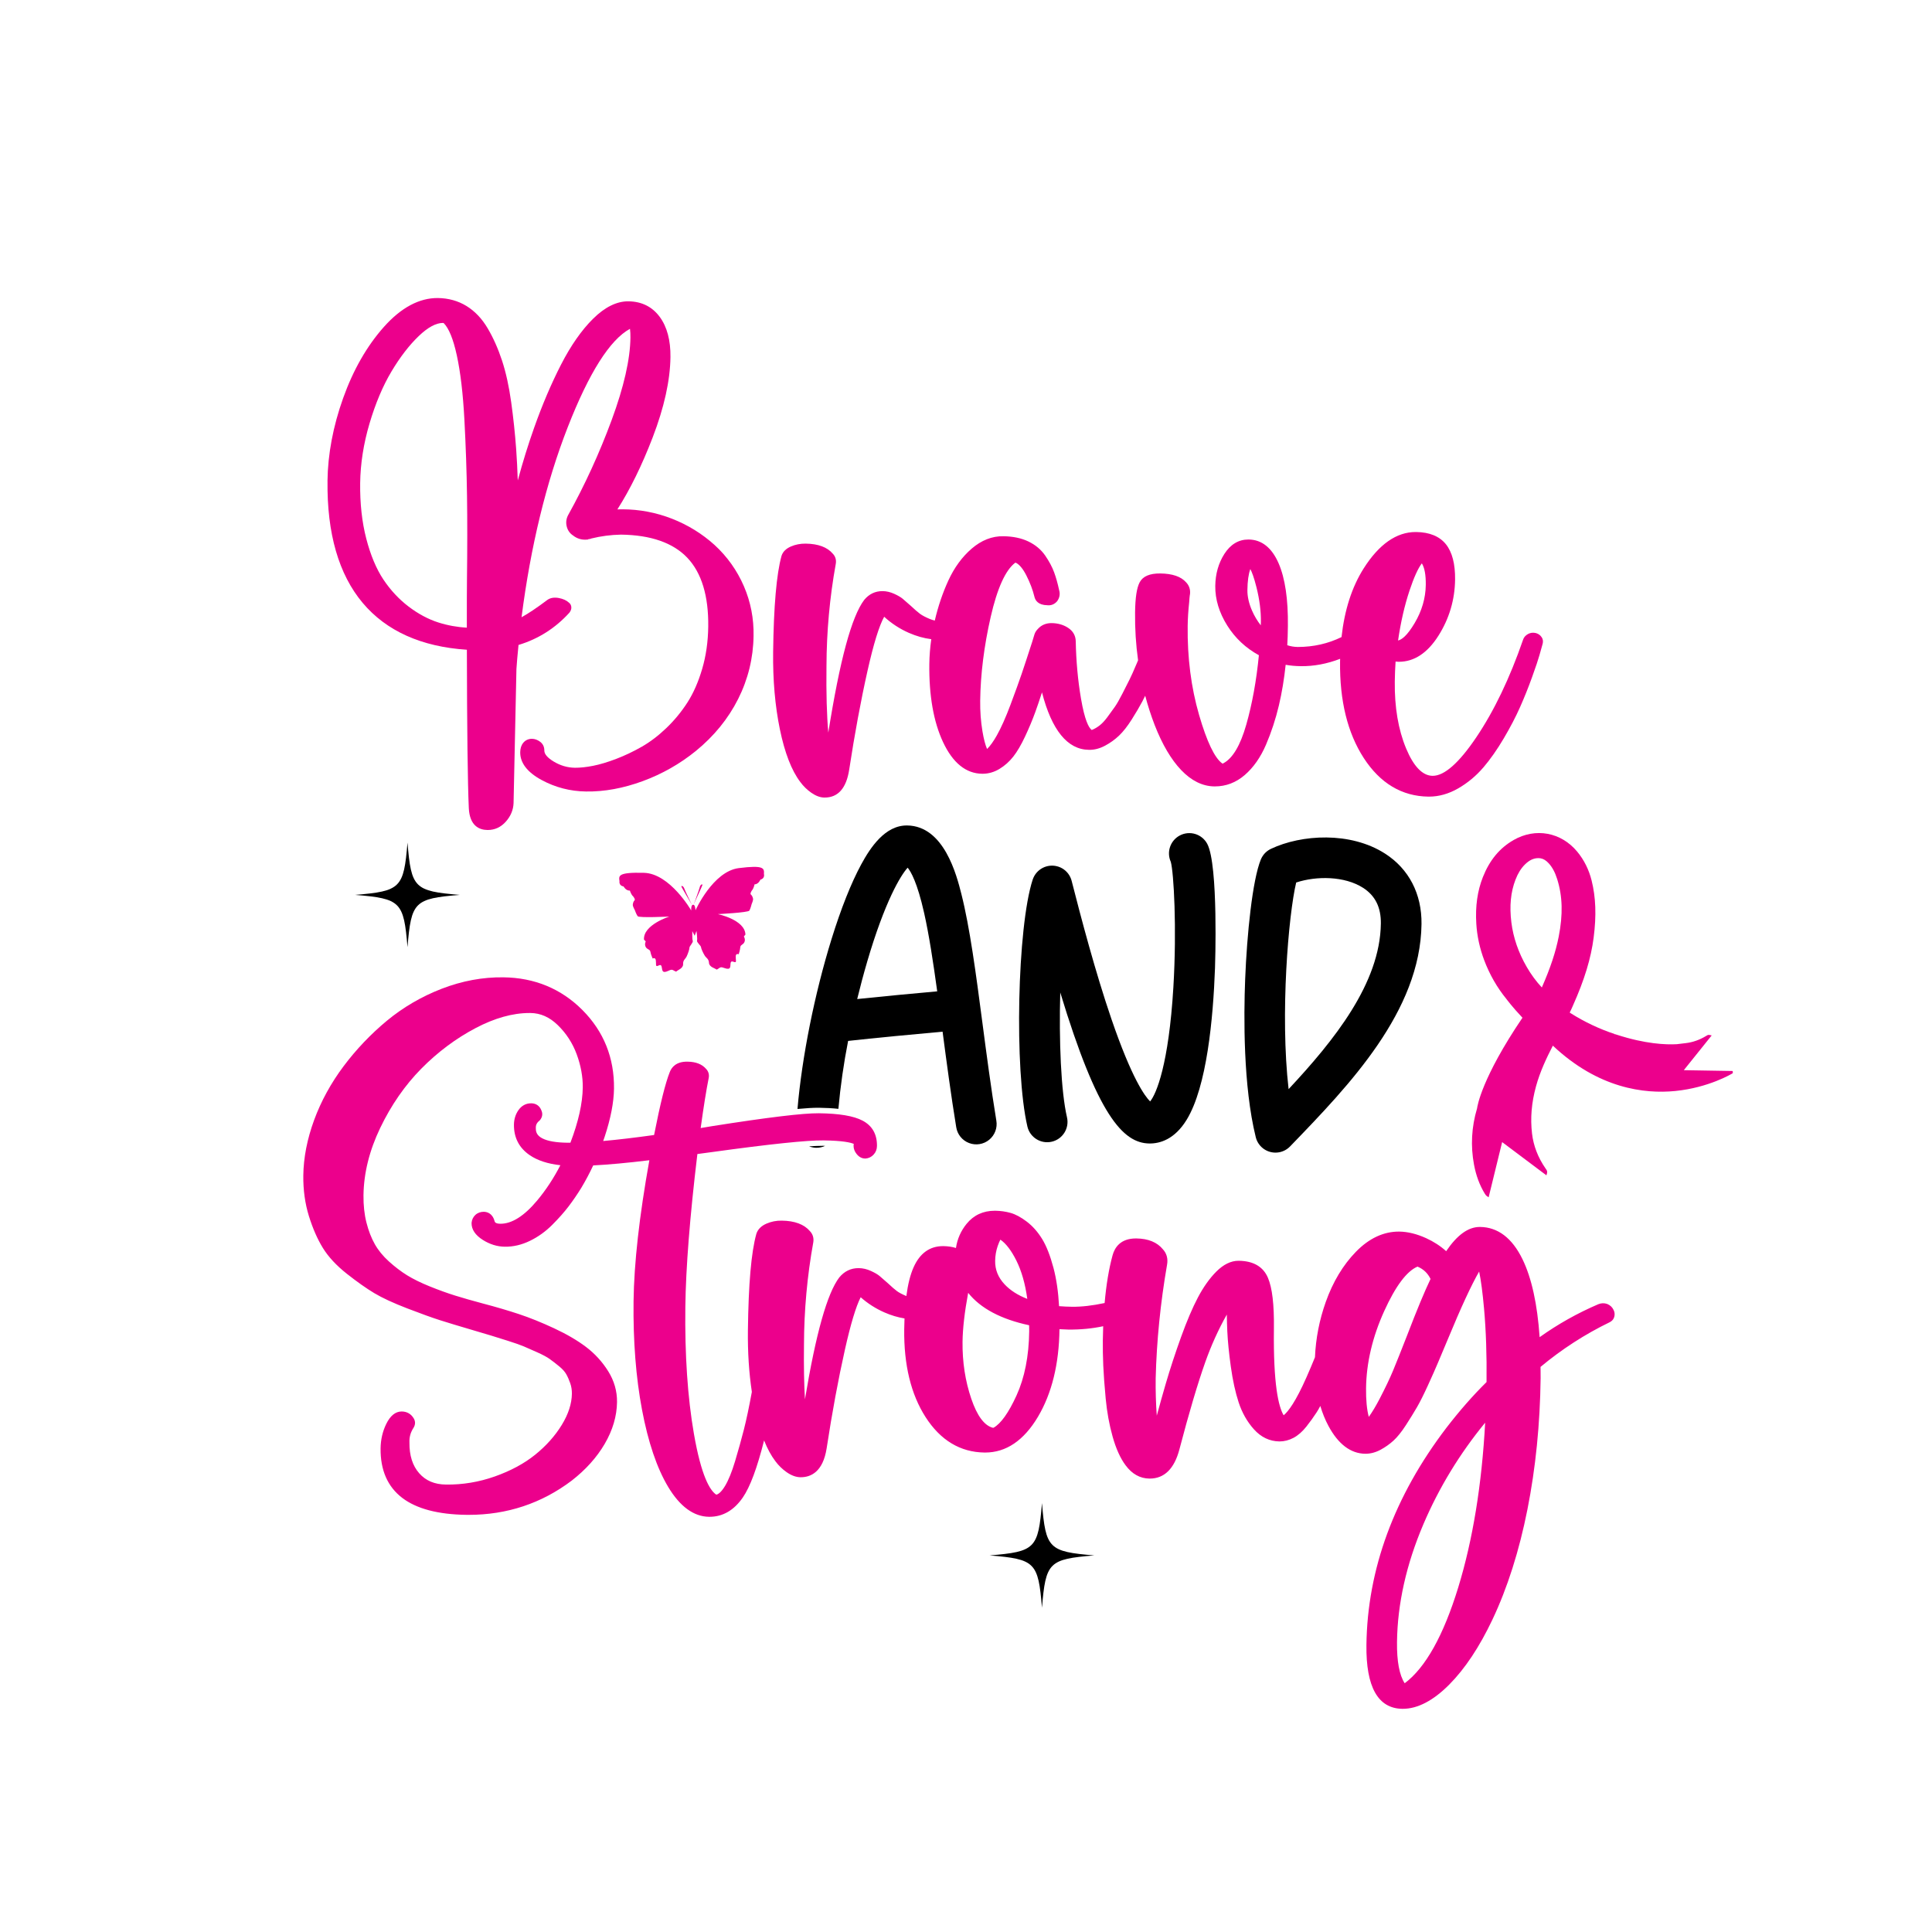 <svg viewBox="0 0 2000 2000" xmlns="http://www.w3.org/2000/svg" data-name="Layer 1" id="Layer_1">
  <defs>
    <style>
      .cls-1 {
        fill: #ec008c;
      }
    </style>
  </defs>
  <path d="m851.25,1186.16c-3.65,0-8.21.18-13.64.53,2.11.83,4.34,1.34,6.64,1.46.28.01.56.02.83.02,3.25.04,6.34-.69,9.11-1.98-.61-.01-1.22-.02-1.85-.03h-1.09Z"></path>
  <path d="m867.9,1147.86c2.14-23.59,5.49-47.05,10.07-70.3,24.48-2.76,72.95-7.39,97.79-9.57,4.24,32.22,8.65,65.43,14.12,98.86,1.16,7.47,6.24,13.74,13.3,16.42,7.06,2.69,15.02,1.39,20.86-3.41,5.83-4.8,8.65-12.36,7.37-19.8-5.59-34.1-10.09-68.31-14.44-101.4-6.65-50.62-12.94-98.44-21.78-133.33-4.88-19.24-17.82-70.34-56.1-70.81-22.86-.28-38.09,22.86-47.55,40.3-10.3,18.96-20.92,45.67-30.71,77.25-17.61,56.76-30.68,122.36-35.27,175.93,8.95-.84,16.05-1.25,21.36-1.25h.8c7.45.09,14.15.47,20.17,1.12Zm29.7-151.97c18.46-63.06,34.82-89.81,42-97.66,3.21,3.82,9.91,15.07,17.04,46.79,5.08,22.59,9.37,50.67,13.56,81.22-21.29,1.88-56.98,5.25-82.83,7.97,3.14-12.92,6.56-25.76,10.24-38.31Z"></path>
  <path d="m1190.58,1140.17c-5.36-5.29-18.94-23.68-40.06-85.35-16.54-48.3-31.4-104.69-41.14-142.9-.02-.08-.05-.15-.07-.24-.1-.4-.23-.79-.36-1.18-.1-.28-.19-.58-.29-.86-.12-.32-.26-.61-.39-.92-.15-.34-.29-.67-.45-1-.12-.23-.25-.45-.38-.69-.2-.38-.4-.76-.63-1.11-.12-.19-.26-.38-.39-.58-.25-.37-.49-.73-.76-1.08-.17-.22-.36-.43-.55-.65-.25-.29-.48-.59-.74-.86-.26-.28-.54-.54-.82-.81-.2-.19-.4-.4-.61-.59-.33-.29-.68-.56-1.03-.83-.18-.14-.36-.29-.55-.43-.34-.25-.7-.48-1.06-.7-.22-.14-.44-.29-.66-.42-.31-.19-.64-.35-.97-.51-.3-.16-.6-.31-.9-.46-.27-.12-.55-.23-.83-.34-.38-.15-.77-.3-1.16-.44-.08-.03-.15-.06-.23-.09-.18-.06-.36-.09-.54-.14-.42-.13-.83-.24-1.26-.34-.28-.07-.56-.12-.84-.17-.39-.07-.78-.14-1.18-.19-.32-.04-.64-.07-.96-.1-.35-.03-.7-.06-1.05-.07-.35-.01-.73-.01-1.1,0-.31.01-.62.02-.93.03-.41.03-.82.07-1.22.12-.27.03-.54.07-.82.11-.44.07-.87.17-1.31.27-.17.04-.35.06-.53.11-.08.02-.15.05-.23.07-.41.1-.82.24-1.22.38-.27.09-.55.17-.82.27-.33.13-.65.27-.97.42-.32.14-.65.28-.96.44-.25.13-.48.27-.73.4-.36.2-.72.39-1.07.61-.21.13-.41.28-.61.42-.35.24-.71.48-1.05.74-.23.18-.45.38-.67.56-.29.24-.58.48-.84.73-.27.25-.55.55-.82.83-.19.2-.39.39-.57.6-.29.33-.56.68-.84,1.03-.14.18-.29.35-.42.54-.25.34-.48.71-.71,1.07-.14.22-.29.44-.42.66-.18.32-.35.64-.51.97-.15.3-.31.6-.46.9-.12.27-.23.55-.35.84-.15.38-.31.76-.44,1.16-.03.08-.06.15-.09.23-15.95,48.83-19.12,196.9-5.47,255.54,2.63,11.32,13.94,18.36,25.26,15.72,11.32-2.63,18.36-13.95,15.73-25.26-6.24-26.8-8.37-79.56-6.97-129.22,38.52,127.01,64.83,155.99,92.27,156.33,10.71.13,26.12-4.06,38.71-24.76,20.71-34.07,27.32-104.19,29.22-157,.04-1.06,3.68-106.5-8.03-128.42-2.63-4.92-7.11-8.6-12.45-10.22-5.34-1.62-11.11-1.05-16.03,1.58-9.78,5.22-13.83,17.13-9.26,27.23,3.04,10.73,6.38,68.39,2.66,130.05-4.8,79.55-17.57,110.19-24.07,118.01Z"></path>
  <path d="m1300.4,1178.74c.12.37.26.71.39,1.07.09.24.17.48.28.72.25.58.53,1.15.83,1.7.06.09.12.19.17.28.27.48.55.94.85,1.39.1.15.21.3.32.45.28.39.57.78.88,1.15.12.16.24.29.37.44.33.38.68.75,1.04,1.11.08.08.15.17.23.24.04.04.08.07.12.11.4.38.8.73,1.22,1.07.09.07.17.16.25.22.48.38.97.74,1.49,1.07.24.15.48.29.73.43.28.17.56.34.85.5.29.16.56.29.84.42.28.13.55.26.84.39.28.12.56.23.84.33.31.12.63.23.95.33.25.08.5.17.75.23.39.12.78.2,1.17.29.19.04.38.09.58.13.53.11,1.08.19,1.62.24.06,0,.12.02.19.02.63.07,1.26.11,1.9.12.64.01,1.29-.02,1.94-.08l.3-.02c.62-.06,1.23-.14,1.85-.25.12-.02.23-.06.35-.08.29-.06.58-.11.87-.18.14-.04.27-.09.4-.12.39-.1.77-.22,1.16-.35.3-.1.59-.2.88-.31.36-.13.71-.28,1.06-.44.31-.15.63-.28.93-.44.3-.15.6-.31.91-.49.33-.19.66-.38.98-.59.26-.17.51-.34.76-.52.35-.24.68-.5,1.01-.76.21-.17.43-.34.64-.53.35-.3.68-.61,1-.94.12-.12.26-.22.37-.34l1.61-1.67c59.4-61.55,133.31-138.14,134.42-228.53.38-31.17-13.04-57.06-37.77-72.92-35.85-22.99-86.55-19.86-118.11-4.9-.14.07-.27.14-.42.22-.34.17-.68.35-1.02.54-.28.16-.55.32-.82.49-.3.19-.61.4-.9.61-.29.21-.54.39-.81.59-.26.2-.53.44-.8.66-.26.22-.52.44-.76.68-.25.24-.48.48-.72.73-.24.25-.47.5-.69.75-.22.26-.43.53-.64.8-.21.27-.42.55-.61.83-.19.28-.37.55-.55.84-.18.29-.38.61-.56.92-.15.28-.31.56-.45.85-.17.34-.33.69-.49,1.04-.07.15-.14.28-.2.43-8.69,21.11-14.42,77.5-16.24,124.02-1.51,38.35-2.09,110.59,10.96,163.42.06.23.13.45.2.67.08.29.16.59.26.87Zm41.4-265.17c20.92-6.89,50.02-6.82,69.25,5.51,12.59,8.08,18.61,20.17,18.41,36.98-.76,61.72-48.23,120.81-95.5,171.4-8.91-77.58-.13-180.55,7.84-213.89Z"></path>
  <path d="m1671.19,1362.86c.53-2.41.26-4.74-.81-6.78-1.28-2.79-3.43-4.85-6.39-6.13l-.31-.12c-3.02-1.04-6.06-.94-9.14.3-21.55,9.23-41.94,20.69-60.72,34.11-2.34-34.25-8.32-61.41-17.79-80.79-10.7-21.88-25.45-33.09-43.85-33.31-.11,0-.21,0-.32,0-11.93,0-23.35,8.22-34.8,25.08-5.93-5.38-12.9-9.9-20.77-13.49-9.67-4.4-19.06-6.69-27.88-6.79-15.97-.11-31.11,6.85-44.82,20.95-13.3,13.66-23.77,31.08-31.13,51.78-6.65,18.69-10.39,37.95-11.21,57.35-2.79,6.86-5.71,13.77-8.79,20.75-11.06,25.04-18.73,35.31-23.63,39.34-5.34-8.94-10.79-32.02-10.08-89.57.31-25.01-1.72-42.27-6.18-52.77-4.89-11.51-15.05-17.44-30.18-17.62-.1,0-.2,0-.3,0-7.82,0-15.53,3.75-22.92,11.15-6.95,6.96-13.37,15.97-19.08,26.8-5.61,10.64-11.5,24.44-17.48,41.04-5.96,16.53-11.31,32.85-15.89,48.5-2.88,9.83-5.97,20.82-9.22,32.84-.92-12.43-1.3-25.35-1.14-38.62.97-38.67,4.94-78.27,11.78-117.65,1.13-6.17-.41-11.75-4.29-15.93-5.97-7.31-15.22-11.09-27.47-11.25-.17,0-.33,0-.5,0-15.96,0-21.93,9.4-24.12,17.34-3.84,13.98-6.59,30.57-8.25,49.51-12.53,2.68-23.84,3.99-33.7,3.87-4.51-.06-9.03-.26-13.47-.62-.8-14.82-2.74-28.13-5.78-39.62-3.33-12.56-7.26-22.59-11.68-29.82-4.47-7.3-9.79-13.34-15.8-17.95-6.02-4.6-11.71-7.68-16.93-9.15-5.07-1.42-10.38-2.17-15.78-2.24-.2,0-.39,0-.58,0-12.04,0-21.85,4.56-29.17,13.55-5.94,7.3-9.64,15.69-11.02,25.01-3.92-1.23-8.26-1.87-12.95-1.93-.16,0-.32,0-.47,0-13.74,0-23.99,7.4-30.47,21.99-3.38,7.61-5.85,17.45-7.45,29.68-.07-.03-.15-.05-.22-.08-4.2-1.77-7.41-3.47-9.57-5.07-2.28-1.69-5.41-4.4-9.37-8.13-3.98-3.54-6.77-5.98-8.52-7.43-2.06-1.71-5.01-3.43-9.01-5.26-4.14-1.89-8.33-2.87-12.46-2.92-.12,0-.24,0-.37,0-7.92,0-14.58,3.18-19.91,9.59-12.5,16.44-24.18,57.86-35.55,126.23-.94-15.74-1.28-34.69-1.01-56.71.1-35.43,3.33-70.98,9.61-105.72.77-4.48-.43-8.53-3.47-11.71-5.99-7.04-15.79-10.69-29.12-10.85-5.63-.12-10.98.98-15.86,3.1-5.5,2.4-9.01,5.94-10.49,10.65-5.28,19.07-8.13,51.75-8.72,99.92-.27,22.52,1.11,43.83,4.08,63.62-2.91,15.85-5.69,29-8.26,39.08-2.63,10.31-5.7,21.31-9.11,32.69-3.31,11.04-6.82,19.67-10.42,25.65-3.83,6.34-6.83,8.36-8.73,8.91-.09,0-.26-.02-.53-.08-6.35-4.37-15.31-18.98-22.95-63.03-6.48-37.35-9.46-81.51-8.85-131.24.49-40.23,4.69-93.45,12.46-158.22l15.81-2.12c59.12-8.17,97.62-12.18,114.68-11.99,20.21.25,28.25,2.23,31.38,3.6-.11.58-.18,1.22-.19,1.92-.03,3.05,1.07,5.97,3.28,8.7,3,3.73,6.38,4.54,8.68,4.57h.16s.16,0,.16,0c3.27-.21,6.2-1.62,8.47-4.08,2.27-2.46,3.44-5.45,3.48-8.89.15-12.16-4.87-21.01-14.94-26.3-9.27-4.86-24.05-7.35-45.21-7.61-16.36-.14-52.58,4.19-111.02,13.42-4.4.75-8.18,1.38-11.33,1.9,3.02-21.92,5.8-39.22,8.23-51.4.86-3.78-.11-7.25-2.6-9.8-4.15-4.89-10.58-7.42-19.1-7.53-11.95-.27-16.67,5.87-18.57,10.88-4.53,11.43-9.83,32.73-16.19,65.05-20.07,2.79-37.67,4.87-52.69,6.21.51-1.44,1.02-2.88,1.5-4.34,6.25-18.86,9.51-35.64,9.69-49.87.39-31.81-10.59-59.17-32.62-81.32-22.02-22.11-49.55-33.53-81.83-33.92-21.4-.31-42.9,3.71-63.88,11.82-20.9,8.09-39.99,19.23-56.75,33.11-16.67,13.82-31.73,29.63-44.76,46.98-13.08,17.43-23.37,36.19-30.56,55.77-7.22,19.65-10.99,38.98-11.22,57.47-.18,14.93,1.77,29.05,5.78,41.97,3.99,12.84,8.87,23.98,14.51,33.11,5.7,9.23,14.08,18.23,24.9,26.76,10.54,8.31,20.04,15.01,28.23,19.92,8.21,4.93,19.72,10.26,34.21,15.83,14.37,5.52,25.7,9.62,33.7,12.16,8,2.55,19.64,6.08,34.59,10.47,8.4,2.47,14.63,4.31,18.66,5.54,4.03,1.23,9.79,3.02,17.27,5.4,7.29,2.3,12.81,4.25,16.42,5.77,3.68,1.56,8.4,3.63,14.17,6.23,5.51,2.48,9.72,4.74,12.5,6.72,2.96,2.11,6.31,4.7,9.95,7.69,3.35,2.75,5.79,5.45,7.25,8.04,1.6,2.82,3.02,6.05,4.24,9.61,1.14,3.34,1.7,6.92,1.65,10.64-.12,10.33-3.64,21.2-10.45,32.32-6.96,11.37-16.25,21.77-27.59,30.9-11.34,9.14-25.39,16.7-41.78,22.49-16.34,5.77-33.4,8.61-50.51,8.38-11.87-.15-20.95-3.99-27.77-11.75-6.84-7.78-10.22-18.43-10.06-31.88-.23-5.42,1.12-10.31,4.1-14.94,2.09-3.21,2.24-6.68.43-9.79-2.75-4.71-7.05-7.23-12.43-7.29h-.18c-6.42,0-11.8,4.38-16,13.02-3.73,7.68-5.68,16.16-5.79,25.2-.27,22.46,7.28,39.7,22.46,51.26,14.79,11.26,37.14,17.15,66.44,17.51.81,0,1.62.01,2.44.01,39.55,0,75.33-11.88,106.42-35.37,14.53-11.27,26.05-24.08,34.24-38.1,8.28-14.18,12.58-28.75,12.76-43.29.14-11.27-2.95-22.02-9.17-31.97-6.06-9.69-13.73-18.09-22.81-24.99-8.9-6.76-20.05-13.29-33.14-19.39-12.97-6.04-25.23-10.99-36.43-14.7-11.16-3.7-23.67-7.38-37.16-10.93-11.14-2.97-20.9-5.76-29.01-8.29-7.99-2.49-16.8-5.68-26.19-9.47-9.23-3.73-17.11-7.6-23.43-11.51-6.31-3.91-12.66-8.75-18.86-14.37-6.08-5.5-10.96-11.48-14.52-17.78-3.61-6.36-6.53-13.9-8.68-22.4-2.16-8.5-3.19-18-3.06-28.24.28-22.94,6.11-46.42,17.33-69.78,11.29-23.51,25.57-44.12,42.45-61.24,16.9-17.14,35.8-31.28,56.17-42.02,19.72-10.4,38.5-15.66,55.84-15.66.35,0,.7,0,1.05,0,10.46.12,19.7,4.21,28.25,12.5,8.76,8.5,15.37,18.68,19.63,30.25,4.3,11.69,6.41,23.24,6.27,34.33-.2,16.33-4.52,35.58-12.79,57.21-1.09,0-2.16,0-3.19-.01-11.62-.14-20.31-1.65-25.82-4.49-4.68-2.41-6.84-5.65-6.78-10.17v-.16s0-.16,0-.16c-.2-3.17.95-5.64,3.62-7.77l.6-.59c2.59-3.08,3.12-6.71,1.49-10.23-1.79-4.6-5.48-7.16-10.4-7.23h-.22c-5.37,0-9.92,2.47-13.16,7.17-2.98,4.3-4.52,9.3-4.59,14.87-.16,13.46,5.34,24.11,16.35,31.65,8.04,5.5,18.69,8.97,31.72,10.4-6.9,13.39-14.95,25.66-24.1,36.61-13.41,16.06-26.36,24.18-38.22,23.97-5.01-.06-5.57-1.9-5.76-2.51-2.18-8.5-8.05-9.84-11.34-9.87-3.16.02-6.21,1.07-8.54,3.21-2.31,2.12-3.68,4.95-3.96,8.17l-.02.32c-.08,6.62,3.86,12.5,11.7,17.46,7.18,4.54,14.82,6.9,22.69,7,8.78.13,17.52-1.94,26.07-6.09,8.39-4.07,16.14-9.62,23.04-16.53,6.69-6.69,12.4-13.13,16.96-19.13,4.54-5.96,8.97-12.43,13.18-19.26,4.45-7.42,8.54-15.15,12.27-23.13,16.02-.83,35.47-2.61,58.14-5.37-10.38,57.73-15.88,106.82-16.36,145.99-.5,41.02,2.44,78.76,8.73,112.18,6.33,33.64,15.45,60.55,27.09,79.98,12.19,20.34,26.43,30.75,42.3,30.95.17,0,.35,0,.52,0,13.73,0,25.32-6.72,34.45-19.97,7.54-10.94,14.76-30.3,22.03-59.07,3.43,8.53,7.29,15.7,11.59,21.36,3.26,4.45,7.22,8.32,11.77,11.51,4.89,3.41,9.68,5.16,14.25,5.22.12,0,.25,0,.37,0,10.19,0,22.95-5.27,26.79-29.97,5.65-37.01,12.03-71.45,18.96-102.34,5.88-26.22,11.34-44.34,16.26-54.01,7.32,6.47,15.56,11.73,24.55,15.68,6.96,3.06,13.93,5.14,20.83,6.25-.15,3.62-.25,7.37-.3,11.28-.45,36.69,6.97,67.23,22.04,90.76,15.44,24.1,35.99,36.47,61.07,36.78.24,0,.47,0,.71,0,21.68,0,40.07-12.48,54.67-37.09,14.31-24.13,21.79-54.58,22.23-90.51v-.09c3.92.23,7,.37,9.19.39,12.65.14,24.67-1.03,36.06-3.45-.18,4.76-.31,9.61-.37,14.61-.1,8.19.05,16.98.45,26.11.4,9.23,1.25,20.74,2.52,34.24,1.29,13.73,3.69,26.94,7.15,39.27,3.53,12.58,8.08,22.62,13.52,29.83,6.62,8.93,14.88,13.52,24.52,13.65.14,0,.28,0,.41,0,15.1,0,25.44-10.17,30.72-30.25,9.86-37.64,18.86-68.01,26.75-90.27,6.15-17.35,13.63-33.87,22.31-49.27.08,5.82.25,11.58.51,17.22.47,10.32,1.7,22.68,3.65,36.71,1.97,14.17,4.69,26.61,8.1,36.98,3.51,10.7,8.81,20.06,15.77,27.82,7.38,8.24,16.28,12.48,26.44,12.61,4.95,0,9.87-1.21,14.66-3.77,4.66-2.49,9.12-6.4,13.25-11.62,3.84-4.85,7.39-9.78,10.56-14.66,1.28-1.97,2.57-4.24,3.86-6.68,2.2,7.36,4.99,14.29,8.43,20.69,10.16,18.92,22.99,28.6,38.12,28.79,5.27.04,10.59-1.33,15.82-4.14,4.88-2.64,9.38-5.82,13.37-9.45,4.02-3.66,8.38-9.09,12.95-16.16,4.45-6.89,8.28-13.09,11.37-18.43,3.15-5.44,6.98-13.07,11.37-22.67,4.28-9.36,7.72-17.12,10.23-23.08l10.46-24.88c13.48-32.6,24.31-56,32.3-69.82,1.89,8.96,3.58,21.74,5.06,38.18,2.05,22.78,2.92,48.42,2.6,76.23-14.03,13.81-28.01,29.75-41.6,47.41-53.94,70.78-81.78,146.4-82.74,224.75-.53,43.55,11.98,65.78,37.18,66.09.17,0,.34,0,.51,0,15.34,0,31.53-8.47,48.13-25.18,16.27-16.39,31.29-39.01,44.63-67.22,15.53-32.78,27.71-71.12,36.21-113.95,8.48-42.75,13.08-88.44,13.66-135.82.02-1.71,0-4.08-.04-7.1-.03-1.84-.05-3.39-.05-4.67,21.96-18.31,46.01-33.86,71.68-46.3,3.32-1.8,4.4-4.18,4.72-5.92Zm-638.38-72.98c1.09-3.19,2.04-5.26,2.79-6.6,5.75,3.94,11.28,11.16,16.48,21.54,5.42,10.81,9.24,24.18,11.37,39.8-9.75-3.8-17.59-8.81-23.36-14.93-6.79-7.19-10.04-15.18-9.92-24.43.07-5.28.95-10.45,2.64-15.39Zm32.61,88.37c-.32,25.65-4.74,47.98-13.13,66.36-8.2,17.92-16.2,29.15-23.77,33.38-.11.02-.47.07-1.08-.06-8.63-2.41-16.02-12.48-21.96-29.92-6.26-18.38-9.31-38.21-9.06-58.94.17-13.8,2.12-30.83,5.82-50.72,12.81,16.06,33.97,27.31,63.09,33.53,0,.45.02.94.04,1.46.06,2.13.08,3.77.06,4.91Zm391.65,3.06c-6.57,16.83-11.62,29.5-15.01,37.63-3.33,8-7.96,17.73-13.78,28.93-3.95,7.6-7.73,13.92-11.31,18.88-2.03-7.62-2.98-17.56-2.83-29.7.32-26.17,6.63-53,18.76-79.74,11.73-25.88,23.33-41.39,34.47-46.11.02,0,.05,0,.07.01,6.08,2.53,10.5,6.72,13.46,12.76-6.17,12.88-14.18,32.15-23.84,57.34Zm52.5,261.96c-15.26,49.79-33.9,83.15-55.44,99.23-5.52-8.43-8.19-22.78-7.95-42.75.48-39.51,9.67-80.5,27.3-121.84,16.07-37.69,37.55-73.01,63.95-105.15-3.45,64.06-12.81,121.38-27.86,170.51Z" class="cls-1"></path>
  <path d="m339.05,497.93c-.67,54.23,11.59,96.69,36.43,126.22,24.45,29.07,60.72,45.37,107.83,48.47.15,82.93.83,138.15,2.01,164.17.97,18.35,11.03,22.32,19.3,22.42.11,0,.22,0,.32,0,7.28,0,13.56-2.9,18.66-8.61,5.06-5.66,7.76-12.12,8.04-19.23.32-12.28,1.31-59.04,2.97-138.86.38-5.93,1.11-14.29,2.16-24.86,20.34-6.09,38.05-17.31,52.64-33.37l.18-.23c1.21-1.65,1.84-3.3,1.86-4.93.03-2.2-.87-4.07-2.52-5.29-2.55-2.35-6.08-3.95-10.5-4.77-4.72-.85-8.63-.23-11.74,1.93-10.73,8.08-19.71,14.11-26.78,17.98,9.42-73.45,25.5-139.62,47.81-196.74,22.01-56.34,43.69-90.59,64.45-101.84.34,2.77.49,5.85.45,9.17-.27,22.39-6.8,51.05-19.4,85.19-12.66,34.31-27.86,67.49-45.21,98.7-1.87,3.64-2.33,7.5-1.36,11.47.97,4.01,3.22,7.2,6.48,9.36,4.26,3.37,9.19,4.84,14.66,4.3l.99-.09.39-.38c1,0,1.89-.16,2.63-.52l.27-.13c10.01-2.47,20.38-3.82,30.74-4.01,30.84.38,53.96,8.44,68.7,23.95,14.76,15.55,22.05,39.51,21.66,71.22-.19,15.56-2.3,30.3-6.27,43.81-3.96,13.49-9.12,25.21-15.32,34.84-6.24,9.68-13.59,18.59-21.85,26.48-8.24,7.89-16.8,14.38-25.44,19.31-8.7,4.96-17.58,9.18-26.4,12.54-8.83,3.38-16.9,5.79-23.98,7.18-7.08,1.39-13.35,2.04-18.73,2-7.73-.09-15.16-2.27-22.07-6.47-6.43-3.91-9.67-7.74-9.63-11.38.05-3.76-1.46-6.89-4.35-9.06-2.67-2-5.52-3.02-8.48-3.06-3.51.02-6.57,1.32-8.82,3.95-2.15,2.52-3.26,5.85-3.31,9.89-.14,11.06,7.3,20.75,22.09,28.78,14.21,7.71,29.67,11.72,45.95,11.92,19.08.33,38.82-3.38,58.86-10.75,20-7.36,38.45-17.84,54.84-31.13,18.84-15.34,33.61-33.49,43.88-53.92,10.29-20.46,15.64-42.41,15.93-65.2.38-17.92-2.98-35.26-10.02-51.54-7.04-16.28-17.25-30.64-30.36-42.67l-.02-.02c-12.92-11.67-27.78-20.82-44.18-27.2-16.39-6.38-33.6-9.64-51.11-9.69-1.6-.02-3.36,0-5.27.08,13.18-20.66,25.44-45.65,36.49-74.39,11.94-31.06,18.15-59.09,18.44-83.33.21-17.29-3.52-31.27-11.1-41.55-7.76-10.52-18.65-15.94-32.38-16.11-11.99-.14-24.39,5.92-36.61,18.03-11.89,11.77-23.06,27.75-33.19,47.51-10.06,19.6-19.42,41.57-27.83,65.33-6.22,17.55-11.89,35.83-16.94,54.57-.38-11.57-.94-22.47-1.67-32.56-1.16-15.92-2.89-32.21-5.14-48.44-2.27-16.36-5.46-30.86-9.48-43.1-4.04-12.28-9.03-23.49-14.82-33.32-5.92-10.06-13.32-17.86-22-23.19-8.72-5.34-18.69-8.11-29.63-8.24-19.16-.14-38.01,9.85-55.91,29.97-17.57,19.76-31.76,44.57-42.16,73.74-10.39,29.11-15.83,57.94-16.17,85.7Zm43.45-59.45c6.16-20.81,13.8-38.94,22.71-53.87,8.89-14.9,18.4-27.26,28.27-36.72,9.49-9.11,17.88-13.57,25.06-13.6.33,0,.59.06.76.15,5.34,5.3,9.91,16.52,13.58,33.34,3.79,17.41,6.44,39.86,7.87,66.74,1.43,26.92,2.35,53.4,2.71,78.69.36,25.33.35,54.49-.05,86.68-.11,9.14-.16,25.9-.14,49.85-10-.52-19.9-2.32-29.46-5.36-10.43-3.32-20.78-8.85-30.78-16.43-10-7.59-18.8-17.03-26.15-28.06-7.34-11.02-13.31-25.27-17.73-42.35-4.44-17.14-6.56-36.46-6.3-57.42.25-20.11,3.5-40.85,9.65-61.64Z" class="cls-1"></path>
  <path d="m1535.48,794.59c7.29-8.54,14.42-18.71,21.2-30.21,6.77-11.47,12.46-22.38,16.91-32.43,4.41-9.95,8.58-20.33,12.37-30.86,3.84-10.65,6.36-18.15,7.7-22.93l3.02-10.77c1.24-3.85.22-6.41-.76-7.73-1.37-2.12-3.35-3.56-5.88-4.28l-.1-.03c-2.87-.7-5.6-.39-8.17.98-2.7,1.53-4.44,3.62-5.14,6.06-13.71,39.67-29.98,73.59-48.35,100.84-17.85,26.48-33.02,39.9-45.1,39.9-.07,0-.13,0-.2,0-10.38-.13-19.59-9.65-27.37-28.31-8.11-19.43-12.06-42.75-11.73-69.29.09-6.9.36-13.84.82-20.68.98.14,1.96.21,2.94.22.17,0,.33,0,.5,0,15.81,0,29.58-9.07,40.92-26.97,11.18-17.65,16.98-37.2,17.24-58.1.2-16.15-2.99-28.45-9.45-36.54-6.61-8.26-16.98-12.54-30.83-12.71-.19,0-.38,0-.57,0-19.84,0-37.94,12.69-53.8,37.72-12.18,19.23-19.83,43.06-22.9,71.03-13.84,6.77-28.96,10.22-45.18,10.25-3.83-.05-7.51-.65-10.98-1.81.32-4.95.53-11.61.63-19.84.34-27.66-2.89-49.51-9.6-64.96-7.04-16.17-17.45-24.46-30.95-24.63-.13,0-.25,0-.37,0-10.13,0-18.47,5-24.79,14.85-6.12,9.56-9.31,20.73-9.46,33.23-.17,13.85,4.04,27.69,12.51,41.14,8.11,12.87,19.08,23.14,32.64,30.56-2.54,26.19-6.93,50.37-13.07,71.9-6.1,21.44-14.08,34.88-23.71,39.94l-.53.35s-.16.03-.57-.13c-7.89-5.6-15.97-22.49-24.03-50.24-8.24-28.36-12.21-59.33-11.81-92.04.1-7.69.62-15.95,1.57-24.84.01-.79.11-2.15.3-4.08.22-2.36.4-3.46.51-3.98l.05-.31c.47-4.74-.95-8.84-4.12-12.09-5.2-5.9-14.15-8.97-26.6-9.12-10.99-.12-18.11,2.94-21.4,9.14-3.01,5.67-4.57,15.86-4.76,31.17-.21,16.86.85,33.41,3.1,49.58l-1.38,3.28c-3.2,7.6-5.72,13.23-7.49,16.73-1.82,3.61-4.29,8.48-7.4,14.61-3.04,5.99-5.68,10.57-7.83,13.63-2.23,3.17-4.79,6.71-7.7,10.63-2.76,3.71-5.47,6.6-8.06,8.6-2.6,1.99-5.25,3.53-7.88,4.58l-.23.1-.24-.22c-2.83-2.27-7.01-9.72-10.87-32.28-3.2-18.67-5.03-38.65-5.44-59.39-.13-5.87-2.82-10.56-7.99-13.93-4.8-3.13-10.5-4.76-16.93-4.84-5.64-.05-10.46,1.89-14,5.73-1.87,1.83-3.15,3.84-3.82,5.96l-2.37,7.81c-4.65,14.38-8.22,25.24-10.92,33.18-2.72,7.99-6.6,18.71-11.53,31.87-4.91,13.1-9.67,23.79-14.16,31.77-3.49,6.2-6.87,10.89-10.08,14.01-1.83-4.24-3.43-10.36-4.76-18.28-1.7-10.12-2.49-20.8-2.35-31.75.34-27.41,4-56.6,10.89-86.78,6.73-29.45,15.22-48.26,25.25-55.93.21-.07.49-.1.87-.02,3.7,1.87,7.35,6.32,10.85,13.23,3.75,7.41,6.53,14.75,8.24,21.75.87,4,3.91,8.78,13.41,8.95,3.88.42,7.34-.92,10.13-4.12,2.57-3.54,3.27-7.55,2.11-11.37-1.46-6.87-3.21-13.12-5.21-18.58-2.04-5.56-5.16-11.4-9.26-17.36-4.26-6.18-10.12-11.09-17.43-14.59-7.24-3.46-15.9-5.27-25.73-5.4-11.8-.27-22.92,4.19-32.98,12.87-9.83,8.48-17.93,19.55-24.07,32.89-5.94,12.92-10.67,26.89-14.07,41.54-1.87-.44-3.7-1.03-5.47-1.78-4.3-1.81-7.62-3.57-9.87-5.24-2.33-1.72-5.49-4.47-9.47-8.21-3.84-3.42-6.69-5.9-8.49-7.4-1.96-1.62-4.81-3.28-8.69-5.06-3.96-1.8-7.96-2.75-11.89-2.8-.12,0-.23,0-.35,0-7.48,0-13.77,3.01-18.79,9.03-13.07,17.19-25.27,62.24-37.21,137.46-1.6-17.83-2.24-40.85-1.9-68.8.1-35.51,3.33-71.15,9.63-105.95.7-4.08-.41-7.74-3.06-10.45-5.7-6.78-15.17-10.3-28.15-10.46-5.41-.05-10.59.94-15.28,2.98-5.1,2.23-8.35,5.47-9.69,9.73-5.17,18.68-8.09,52.18-8.67,99.55-.35,28.82,1.98,55.68,6.95,79.83,5.01,24.38,12.13,42.78,21.14,54.63,3.16,4.33,7.02,8.09,11.45,11.19,4.65,3.24,9.18,4.91,13.45,4.96.13,0,.25,0,.37,0,13.86,0,22.4-9.67,25.36-28.76,5.66-37.03,12.04-71.49,18.98-102.44,6.24-27.81,12.03-46.6,17.25-55.97,7.54,6.92,16.11,12.52,25.52,16.65,7.78,3.42,15.56,5.61,23.24,6.56-1.23,8.7-1.92,17.3-2.02,25.72-.4,32.58,4.36,59.72,14.13,80.68,10.1,21.64,23.75,32.72,40.58,32.92.14,0,.28,0,.42,0,6.11,0,12-1.69,17.51-5.03,5.47-3.32,10.3-7.63,14.35-12.82,3.97-5.07,8.05-12.03,12.12-20.69,4-8.51,7.55-16.99,10.55-25.22,2.13-5.85,4.46-12.71,6.96-20.48,10.13,39.2,26.42,59.19,48.49,59.46,5.76.18,11.38-1.38,16.9-4.33,5.32-2.84,10.18-6.35,14.44-10.42,4.23-4.04,8.63-9.63,13.06-16.62,4.32-6.82,8.02-13.12,10.99-18.7.95-1.8,1.95-3.78,2.97-5.9,2.75,10.34,6.02,20.5,9.85,30.43,7.8,19.97,16.99,35.58,27.3,46.4,10.59,11.13,22.17,16.86,34.42,17.01.2,0,.4,0,.6,0,11.41,0,21.79-3.95,30.84-11.74,9.01-7.75,16.43-18.34,22.06-31.47,5.52-12.86,10-26.53,13.33-40.64,3.1-13.14,5.45-27.27,7.01-42.05,4.76.88,9.95,1.35,15.45,1.42,13.59.23,27.32-2.38,40.93-7.59-.02.99-.06,1.97-.07,2.98-.5,40.29,7.75,73.82,24.49,99.66,16.98,26.21,39.5,39.67,66.94,40.01.22,0,.44,0,.67,0,10.22,0,20.37-2.86,30.18-8.52,9.87-5.7,18.61-12.97,25.98-21.61Zm-76.38-183.13c4.55-13.67,8.84-23.15,12.79-28.28,2.83,4.57,4.2,12.05,4.07,22.3-.17,13.64-4.04,26.94-11.52,39.54-7.86,13.24-13.51,17.25-17.16,18,2.74-18.9,6.71-36.23,11.82-51.55Zm-153.94,35.88c-3.64-4.67-6.67-9.75-9.04-15.18-3.27-7.49-4.89-14.67-4.81-21.33.11-9.3,1.13-16.58,3.03-21.74,1.61,3.03,3.79,8.64,6.39,19.02,3.15,12.61,4.68,24.59,4.54,35.61-.01.78-.05,1.99-.12,3.62Z" class="cls-1"></path>
  <path d="m367.69,926.38c47.11,3.89,50.26,7.04,54.15,54.15,3.89-47.11,7.04-50.26,54.15-54.15-47.11-3.89-50.26-7.04-54.15-54.15-3.89,47.11-7.04,50.26-54.15,54.15Z"></path>
  <path d="m1078.65,1664.31c3.89-47.11,7.04-50.26,54.15-54.15-47.11-3.89-50.26-7.04-54.15-54.15-3.89,47.11-7.04,50.26-54.15,54.15,47.11,3.89,50.26,7.04,54.15,54.15Z"></path>
  <path d="m781.07,915.53c4.28-.21,6.05-4.87,6.05-4.87,5.08-1.4,3.71-5.91,3.71-5.91.28-5.73.66-9.47-26.06-6.09-26.73,3.38-44.77,43.65-44.77,43.65-.43-5.54-1.89-5.84-2.52-5.7-.26-.03-.66.03-1.02.49-.85-1.72-6.9-14.06-7.98-17.06-1.17-3.23-3.17-3.27-3.13-2.42.04.83,9.65,16.66,11.1,19.48-.53.66-.99,2.15-.91,5.42,0,0-22-38.28-48.93-38.98-26.92-.69-26.17,2.98-25.31,8.66,0,0-.91,4.62,4.28,5.5,0,0,2.23,4.47,6.5,4.25,0,0,1.06,3.95,3.46,6.12,0,0,2.44,3.02,1.34,3.94-1.1.91-2.1,3.82-1.72,5.52.37,1.7,1.94,4.48,1.94,4.48,0,0,1.57,4.5,3,6.43,1.43,1.93,32.82.37,32.82.37,0,0-27.32,8.57-26.26,23.92l1.81,1.79s-1.56,3.04,0,5.81c1.57,2.78,4.41,2.24,4.83,4.99.43,2.75,2.35,6.95,2.35,6.95,0,0,2.78-1.62,3.24,1.81.46,3.43-.26,6.04,1.16,5.98,1.43-.07,3.61-2.18,4.57-.23.95,1.95.32,6.35,3.18,6.31,2.86-.04,5.33-2.16,7.33-2.26,1.99-.1,4.43,2.72,5.23,1.64.81-1.08,7-3.11,6.78-7.39-.21-4.28,2.31-5.26,3.61-7.9,1.29-2.64,3.04-7.68,2.97-9.21-.08-1.52,4.11-5.44,3.41-7.13-.71-1.68-.44-9.98-.44-9.98l2.31,4.58.09.23v-.02s.02.03.02.03l.07-.24,1.83-4.78s1.09,8.24.56,9.98c-.54,1.74,4.03,5.23,4.11,6.75.07,1.52,2.32,6.37,3.88,8.86,1.56,2.49,4.17,3.22,4.38,7.5.22,4.28,6.58,5.68,7.49,6.67.91,1,3.04-2.05,5.04-2.15,2-.1,4.67,1.77,7.52,1.53,2.85-.25,1.77-4.56,2.53-6.6.75-2.04,3.14-.15,4.56-.23,1.43-.07.44-2.59.55-6.06.11-3.46,3.04-2.13,3.04-2.13,0,0,1.5-4.37,1.65-7.15.14-2.78,3.02-2.53,4.3-5.45,1.29-2.93-.58-5.79-.58-5.79l1.62-1.96c-.49-15.39-28.53-21.19-28.53-21.19,0,0,31.39-1.57,32.61-3.63,1.23-2.06,2.34-6.69,2.34-6.69,0,0,1.29-2.92,1.48-4.65.2-1.73-1.09-4.52-2.27-5.32-1.18-.8.95-4.05.95-4.05,2.17-2.39,2.82-6.43,2.82-6.43Z" class="cls-1"></path>
  <path d="m724.3,918.66c-.84,3.33-6.31,17.99-6.31,17.99.8-2.24,9.22-19.85,9.17-20.71-.04-.86-2.04-.61-2.87,2.72Z" class="cls-1"></path>
  <path d="m1743.07,1107.84l28.88-35.99-2.32-.46c-.18-.04-.37-.06-.57-.07-1.12-.04-1.94.49-2.55.88l-.3.19c-6.68,4.06-13.73,6.56-20.95,7.42l-9.51,1.14c-11.3.62-32.45-.21-62.09-9.82l-1.78-.58-.44,1.36.29-1.41-.04.1.03-.11c-15.92-5.23-31.39-12.55-45.99-21.74-.75-.47-.69-.57-.69-.57,0,0-.02-.2.3-.79.85-1.6,1.58-3.27,2.29-4.89l.65-1.47c11.89-26.58,18.71-48.98,21.47-70.5,2.92-22.8,2.25-41.57-2.12-59.06-2.81-11.26-7.82-21.3-14.89-29.83-16.72-20.19-43.17-25.04-65.83-12.07-14.48,8.29-24.89,20.86-31.84,38.42-5.67,14.33-7.89,30.12-6.8,48.26.77,12.71,3.53,25.44,8.2,37.83,5.55,14.7,13.27,28.18,22.91,40,.06.08,6.03,8.22,16.67,19.46-42.29,62.5-46.71,91.64-47,93.88-5.74,19.21-6.8,38.77-3.17,58.15,2.14,11.42,5.79,21.25,11.15,30.05.6.99,1.3,2,2.29,2.67l1.71,1.16,13.98-57.16,45.83,34.4.59-1.97c.14-.46.2-.93.19-1.41-.03-1.47-.8-2.52-1.42-3.37-.11-.15-.23-.31-.33-.46-7.75-11.22-12.43-23.34-13.92-36.01-1.88-15.99-.53-32.01,4.14-48.99,4.18-15.2,10.79-29.17,17.42-42.03,47.16,44.43,94.82,50.09,126.63,46.95,34.81-3.43,58.71-17.9,58.95-18.04l.74-.5-.16-2.18-50.59-.84Zm-129.48-138.32c-3.16,16.05-8.56,32.34-17.48,52.71-5.86-6.27-10.98-13.23-15.62-21.21-8.6-14.81-13.96-30.37-15.93-46.25-2.08-16.83-.69-31.27,4.28-44.15,2.54-6.59,5.73-11.73,9.76-15.71,4.6-4.56,9.12-6.65,14.22-6.58.66,0,1.3.07,1.94.18,3,.52,5.72,2.18,8.43,5.13,3.77,4.11,6.57,9.32,8.8,16.41,5.58,17.73,6.09,36.63,1.6,59.47Z" class="cls-1"></path>
</svg>